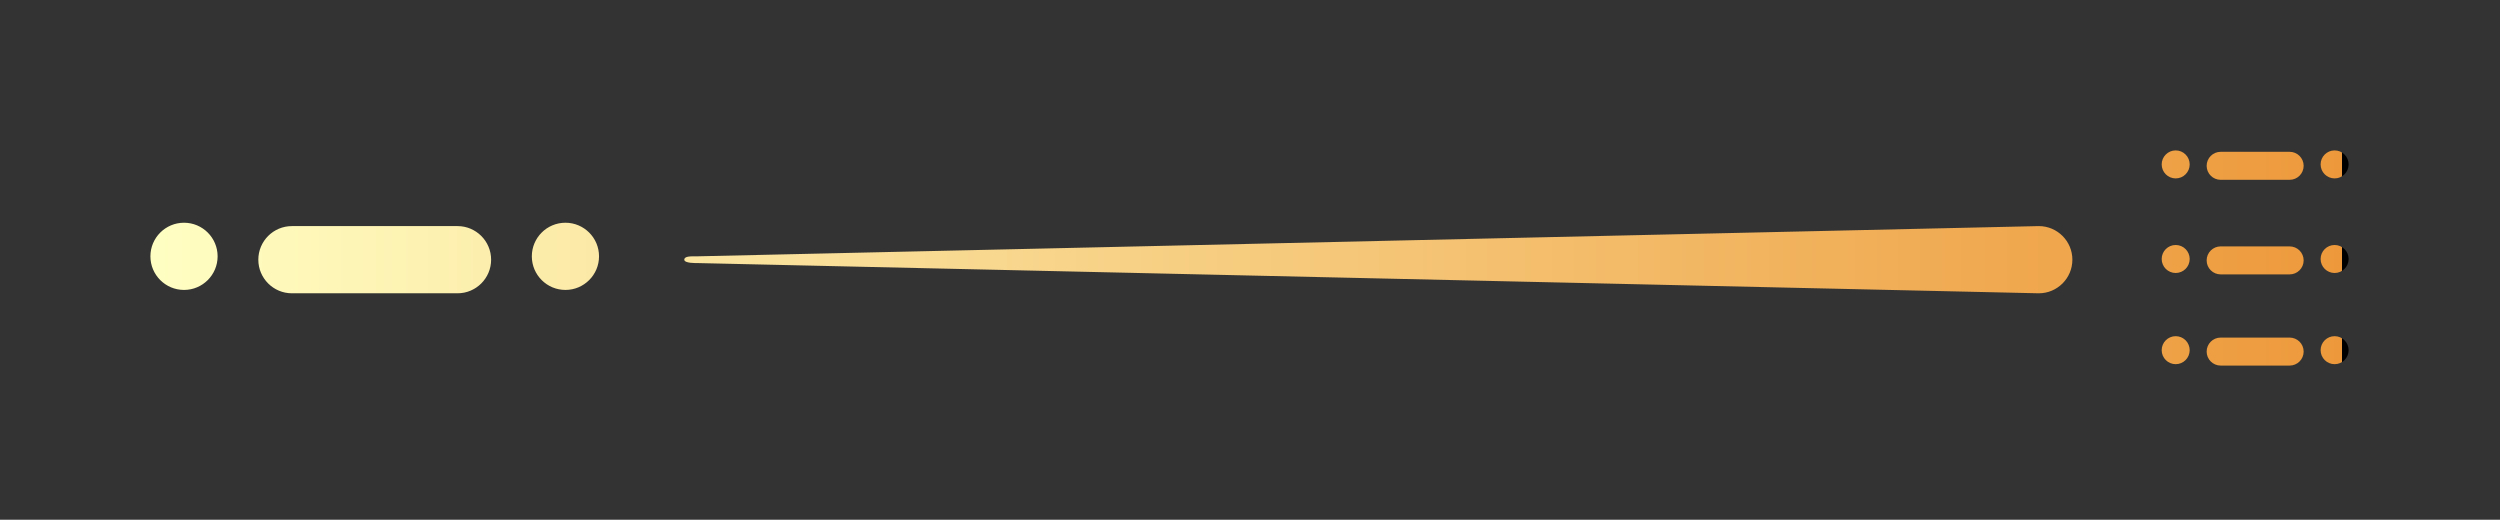 <?xml version="1.0" encoding="UTF-8" standalone="no"?>
<!DOCTYPE svg
  PUBLIC '-//W3C//DTD SVG 1.1//EN'
  'http://www.w3.org/Graphics/SVG/1.1/DTD/svg11.dtd'>
<svg height="100%" style="fill-rule:evenodd;clip-rule:evenodd;stroke-linejoin:round;stroke-miterlimit:2;" version="1.1" viewBox="0 0 558 116" width="100%" xml:space="preserve" xmlns="http://www.w3.org/2000/svg" xmlns:serif="http://www.serif.com/" xmlns:xlink="http://www.w3.org/1999/xlink">
  <rect x="0" y="0" width="558" height="116" fill="#333333" stroke="none"/>
  <defs>
    <linearGradient id="grad1" x1="0%" x2="100%" y1="0%" y2="0%">
      <stop offset="0%" stop-color="#FFFEC2"/>
      <stop offset="100%" stop-color="#ED993B"/>
      <animate attributeName="x1" begin="0s" dur="17s" repeatCount="indefinite" values="0%;90%;0%;0%;0%"/>
      <animate attributeName="x2" begin="0s" dur="17s" repeatCount="indefinite" values="100%;100%;100%;10%;100%"/>
    </linearGradient>
  </defs>
  <path d="M155.536,58.714c0,-0 -2.802,0.091 -2.802,-0.75c-0,-0.841 1.592,-0.75 2.802,-0.75l299.52,-6.75c4.14,-0 7.5,3.361 7.5,7.5c0,4.139 -3.36,7.5 -7.5,7.5l-299.52,-6.75Zm-114.465,-9c4.14,-0 7.5,3.361 7.5,7.5c0,4.139 -3.36,7.5 -7.5,7.5c-4.139,-0 -7.5,-3.361 -7.5,-7.5c0,-4.139 3.361,-7.5 7.5,-7.5Zm444.541,-16.143c1.725,0 3.125,1.401 3.125,3.126c0,1.725 -1.4,3.125 -3.125,3.125c-1.725,-0 -3.125,-1.4 -3.125,-3.125c-0,-1.725 1.4,-3.126 3.125,-3.126Zm-0,21.111c1.725,0 3.125,1.401 3.125,3.126c0,1.724 -1.4,3.125 -3.125,3.125c-1.725,-0 -3.125,-1.401 -3.125,-3.125c-0,-1.725 1.4,-3.126 3.125,-3.126Zm-0,20.352c1.725,0 3.125,1.401 3.125,3.126c0,1.724 -1.4,3.125 -3.125,3.125c-1.725,-0 -3.125,-1.401 -3.125,-3.125c-0,-1.725 1.4,-3.126 3.125,-3.126Zm-359.409,-25.32c4.139,-0 7.5,3.361 7.5,7.5c-0,4.139 -3.361,7.5 -7.5,7.5c-4.14,-0 -7.5,-3.361 -7.5,-7.5c-0,-4.139 3.36,-7.5 7.5,-7.5Zm394.883,-16.143c1.725,0 3.125,1.401 3.125,3.126c-0,1.725 -1.4,3.125 -3.125,3.125c-1.725,-0 -3.126,-1.4 -3.126,-3.125c0,-1.725 1.401,-3.126 3.126,-3.126Zm-0,21.111c1.725,0 3.125,1.401 3.125,3.126c-0,1.724 -1.4,3.125 -3.125,3.125c-1.725,-0 -3.126,-1.401 -3.126,-3.125c0,-1.725 1.401,-3.126 3.126,-3.126Zm-0,20.352c1.725,0 3.125,1.401 3.125,3.126c-0,1.724 -1.4,3.125 -3.125,3.125c-1.725,-0 -3.126,-1.401 -3.126,-3.125c0,-1.725 1.401,-3.126 3.126,-3.126Zm-455.929,-9.57c-4.139,-0 -7.5,-3.361 -7.5,-7.5c0,-4.139 3.361,-7.5 7.5,-7.5l36.96,-0c4.139,-0 7.5,3.361 7.5,7.5c0,4.139 -3.361,7.5 -7.5,7.5l-36.96,-0Zm430.491,-25.33c-1.725,0 -3.125,-1.4 -3.125,-3.125c0,-1.725 1.4,-3.125 3.125,-3.125l15.401,-0c1.725,-0 3.126,1.4 3.126,3.125c-0,1.725 -1.401,3.125 -3.126,3.125l-15.401,0Zm0,21.111c-1.725,0 -3.125,-1.4 -3.125,-3.125c0,-1.725 1.4,-3.125 3.125,-3.125l15.401,-0c1.725,-0 3.126,1.4 3.126,3.125c-0,1.725 -1.401,3.125 -3.126,3.125l-15.401,0Zm0,20.352c-1.725,0 -3.125,-1.4 -3.125,-3.125c0,-1.725 1.4,-3.125 3.125,-3.125l15.401,-0c1.725,-0 3.126,1.4 3.126,3.125c-0,1.725 -1.401,3.125 -3.126,3.125l-15.401,0Z" style="fill:url(#grad1);"/>
</svg>